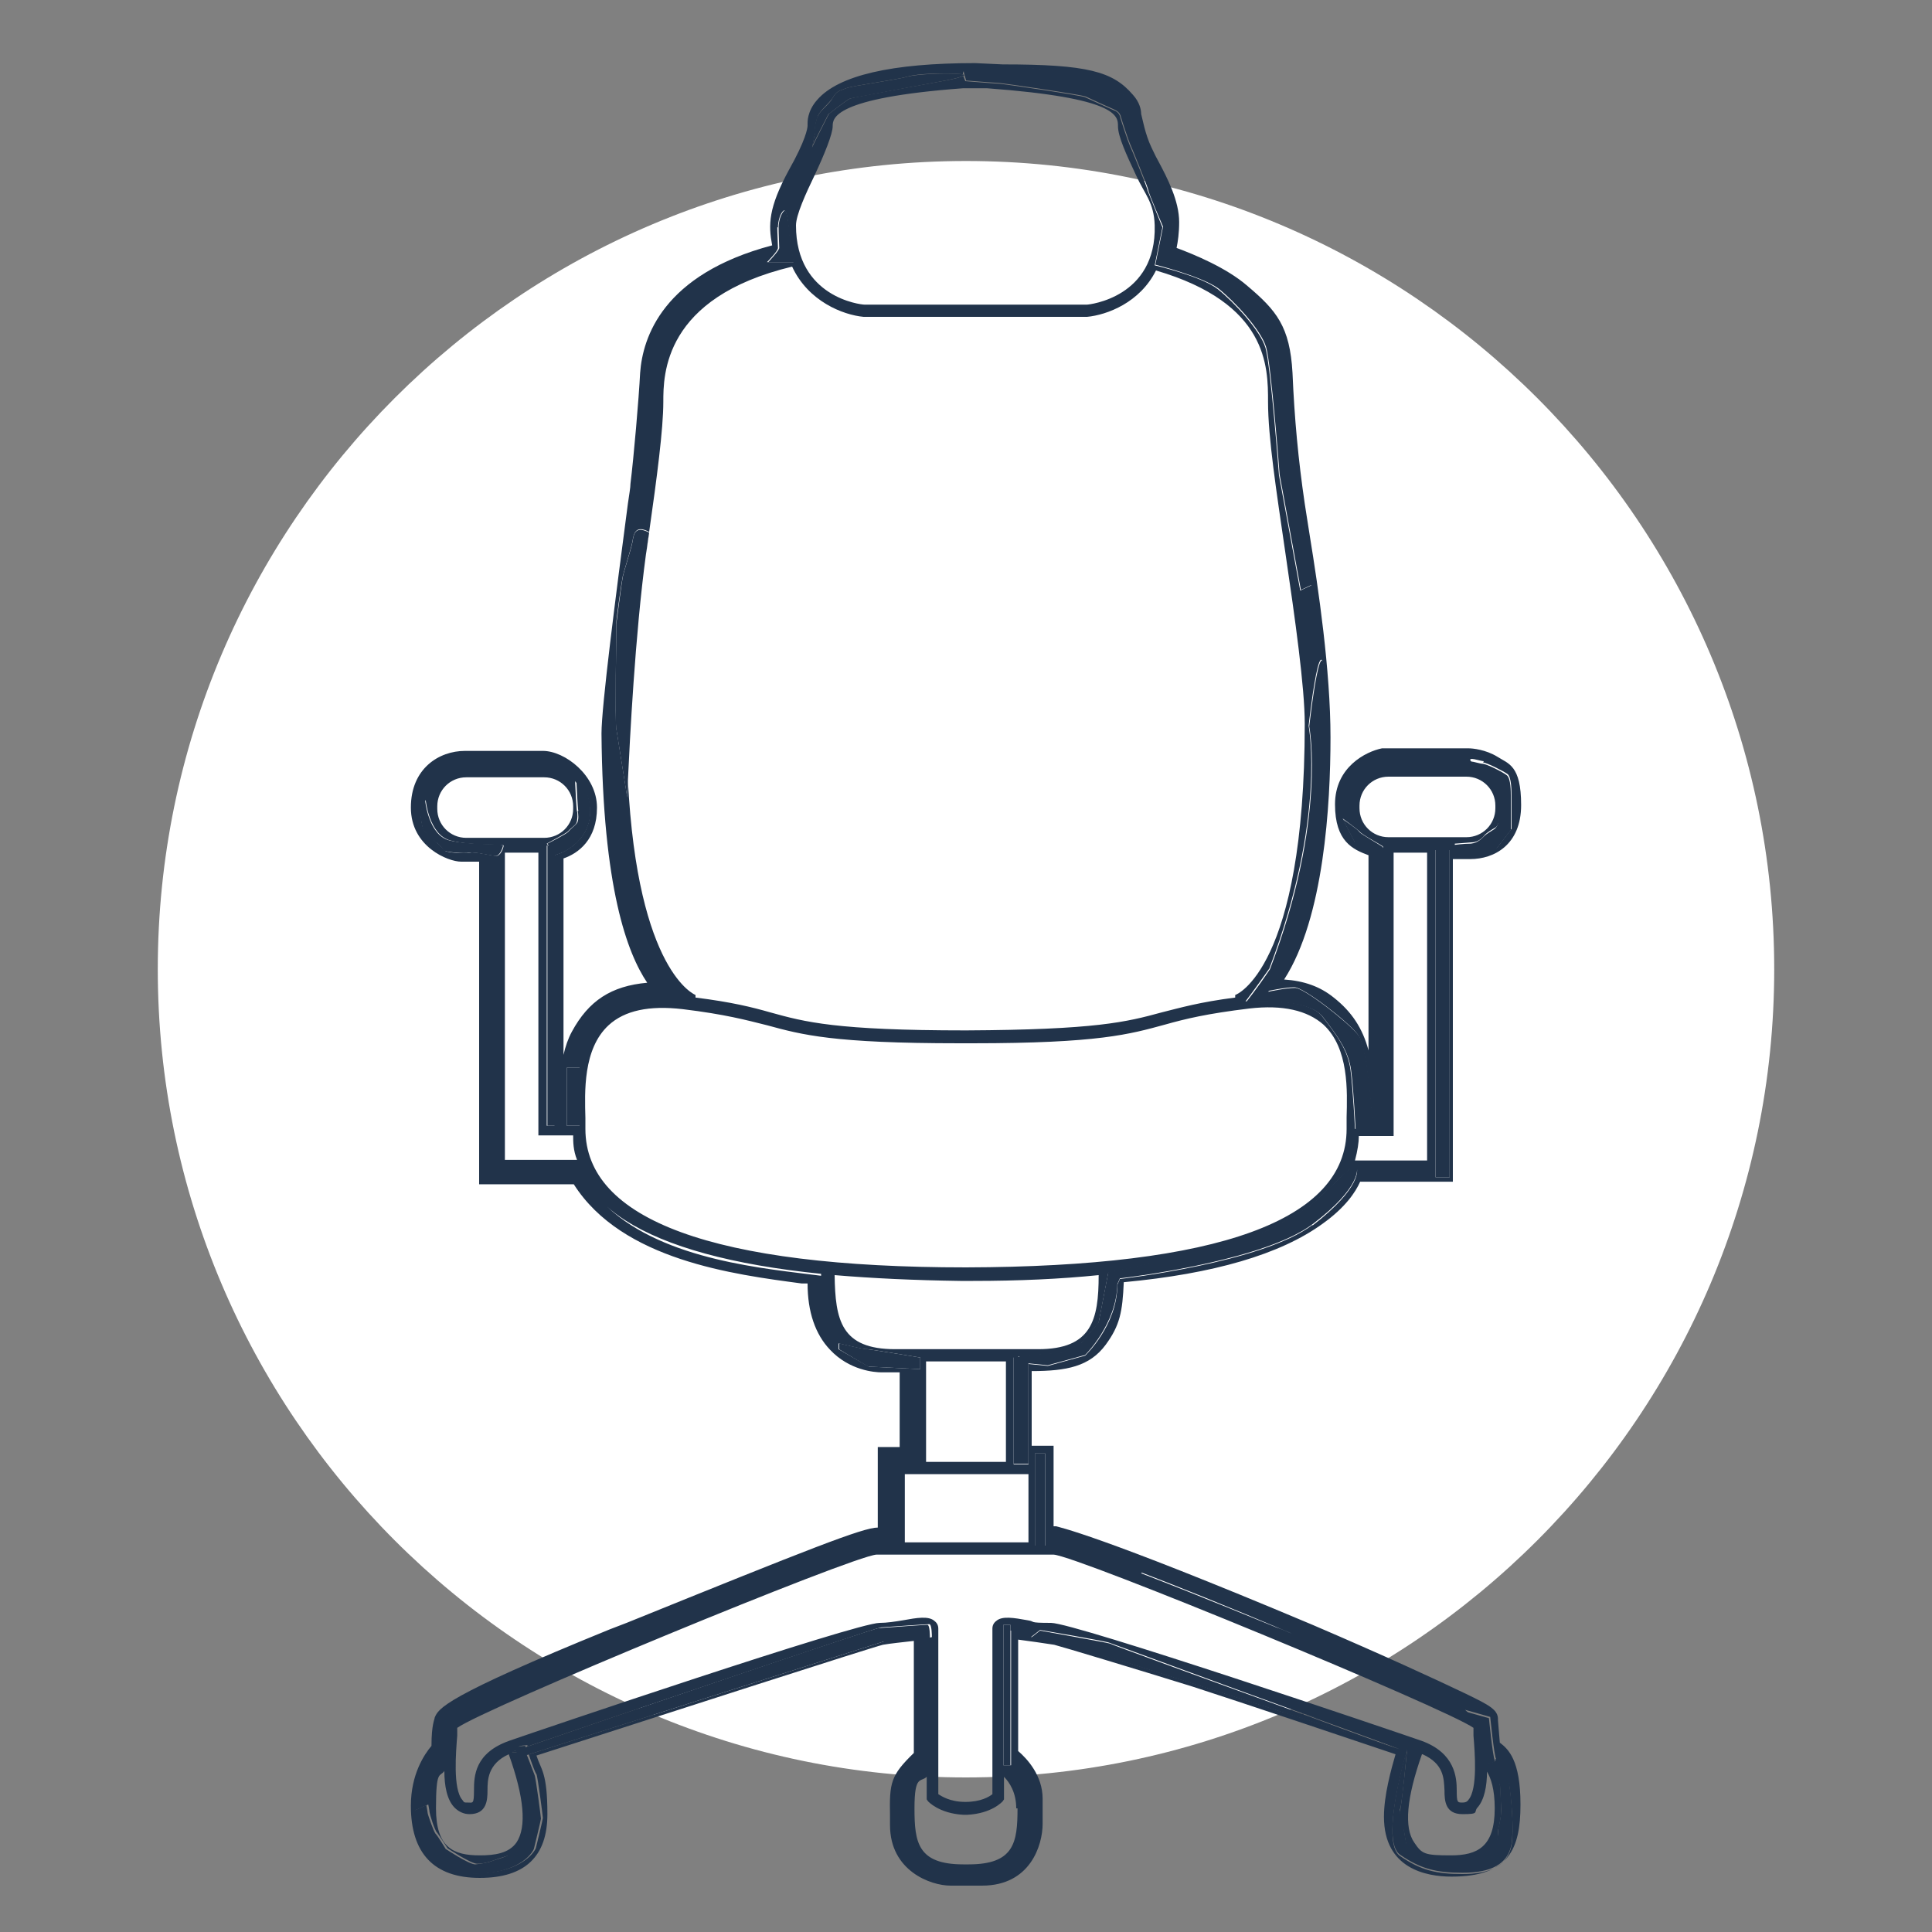 <svg viewBox="0 0 300 300" version="1.1" xmlns="http://www.w3.org/2000/svg" data-sanitized-data-name="Layer 1" data-name="Layer 1" id="Layer_1">
  <rect x="0" y="0" width="300" height="300" fill="#808080" stroke="none"/>
  <defs>
    <style>
      .cls-1 {
        stroke: #21334a;
        stroke-linecap: round;
        stroke-linejoin: round;
      }

      .cls-1, .cls-2 {
        fill: none;
      }

      .cls-1, .cls-2, .cls-3, .cls-4 {
        stroke-width: 0px;
      }

      .cls-3 {
        fill: #21334a;
      }

      .cls-4 {
        fill: #fff;
      }
    </style>
  </defs>
  <g>
    <circle r="125" cy="150.5" cx="150" class="cls-4"></circle>
    <path d="M150,276c-69.2,0-125.5-56.3-125.5-125.5S80.8,25,150,25s125.5,56.3,125.5,125.5-56.3,125.5-125.5,125.5ZM150,26c-68.6,0-124.5,55.9-124.5,124.5s55.9,124.5,124.5,124.5,124.5-55.9,124.5-124.5S218.6,26,150,26Z" class="cls-4"></path>
  </g>
  <g>
    <path d="M69.2,269.7c0,.1,0,.3,0,.4,0-.1,0-.3,0-.4Z" class="cls-2"></path>
    <rect height="15.6" width="12.4" y="211.4" x="143.8" class="cls-2"></rect>
    <path d="M127.6,200.8c0,.7.1,1.4.2,2-.1-.7-.2-1.3-.2-2Z" class="cls-2"></path>
    <path d="M139,209.5h22.2c8.3,0,9.4-4.5,9.4-11.5-5.9.6-12.4.9-19.5.9h-2c-7.1,0-13.6-.4-19.5-.9,0,7,1,11.5,9.4,11.5Z" class="cls-2"></path>
    <rect ry="4.5" rx="4.5" height="9.4" width="21.1" y="120.6" x="211.1" class="cls-2"></rect>
    <path d="M69.3,268.6c0,.2,0,.4,0,.7,0-.3,0-.4,0-.7Z" class="cls-2"></path>
    <path d="M211,176.4c0,1-.2,2.3-.6,3.8h11.2v-47.8h-5.2v43.9h-5.4Z" class="cls-2"></path>
    <path d="M177.3,244.2c9.4,3.7,20.2,8.1,21,8.4.9.4,1.7.7,2.5,1-10.4-4.4-18-7.4-23.4-9.5Z" class="cls-2"></path>
    <path d="M225.4,288.1c4.1,0,6.8-1.3,6.8-7.3s-.6-4.7-1.2-5.7h0c0,2.2-.4,4.4-1.5,5.6-.6.7.4,1-2.3,1s-2.8-2.1-2.8-3.7c0-1.9,0-4.1-3.4-5.6-2.4,6.8-2.8,11.4-1.2,13.7,1.2,1.8,1.6,2,5.7,2Z" class="cls-2"></path>
    <path d="M157.2,253.2c0,0-.2,0-.3,0h0c0,0,.1,0,.2,0s0,0,0,0Z" class="cls-2"></path>
    <path d="M155.9,279.4l-.2.3c-.1.1-1.7,1.9-5.5,2.1h-.6c-3.8-.2-5.5-2.1-5.5-2.1l-.2-.3v-3.5c-.9.9-1.9-.4-1.9,4.9s.5,8.7,7.6,8.7h.8c7.1,0,7.6-3.4,7.6-8.7h-.2c0-2.4-1-4-1.9-4.9v3.5Z" class="cls-2"></path>
    <path d="M220.7,270.3c5.3,1.9,5.5,5.5,5.5,7.7s0,1.9.9,1.9.7,0,.9-.4c1.5-1.7,1-7.5.8-10v-1.2c-4.2-3-61.5-26.7-65.2-26.9h-27.5c-3.7.2-61,23.9-65.1,26.9v1.2c-.2,2.5-.7,8.3.8,10,.3.3.2.4.9.4s.9,0,.9-1.9,0-5.8,5.5-7.7c4.3-1.5,53.8-18.3,57.5-18.3s2.4-.2,3.6-.4c2.2-.4,4-.7,4.9.1.4.3.6.7.6,1.2v25.7c.5.3,1.8,1.2,4.2,1.2s3.7-.8,4.2-1.2v-25.7c0-.5.2-.9.6-1.2.9-.8,2.7-.5,4.9-.1,1.3.2-.1.4,3.6.4s53.2,16.8,57.5,18.3Z" class="cls-2"></path>
    <rect ry="4.5" rx="4.5" height="9.4" width="21.1" y="120.7" x="67.9" class="cls-2"></rect>
    <path d="M79,272.4c-3.2,1.5-3.3,3.7-3.3,5.6s-.1,3.7-2.8,3.7-1.7-.4-2.3-1c-1.2-1.2-1.6-3.4-1.6-5.7-.7,1-1.3-.3-1.3,5.8s2.7,7.3,6.8,7.3,4.5-.3,5.7-2h0c1.6-2.4,1.2-7-1.2-13.7Z" class="cls-2"></path>
    <path d="M78.4,132.4v47.7h11.2c-.5-1.5-.6-2.8-.6-3.8h-5.4v-43.9h-5.2Z" class="cls-2"></path>
    <path d="M150,196.8c39.2,0,59.1-7.3,59.1-21.5v-1.8c0-4,.4-10.7-3.6-14.4-2.5-2.2-6.3-3.1-11.5-2.5-6.6.8-9.9,1.6-13.1,2.5-5.5,1.5-10.3,2.9-29.9,2.9h-2c-19.6,0-24.4-1.3-29.9-2.8-3.2-.8-6.5-1.7-13.1-2.5-5.2-.6-9,.2-11.5,2.5-4,3.7-3.7,10.4-3.6,14.4v1.7c0,14.1,19.9,21.4,59.1,21.5Z" class="cls-2"></path>
    <rect height="10.6" width="19.2" y="228.9" x="140.5" class="cls-2"></rect>
    <path d="M127.5,197.8c-13.8-1.4-24-4.2-30.4-8.3-1.1-.7-2-1.4-2.8-2.1,9,8.4,24.8,9.6,33.2,10.7,0,0,0-.2,0-.3Z" class="cls-2"></path>
    <path d="M134.2,47.3h34.6c.3,0,10.8-1.1,10.5-12.3,0-3.6-1.6-4.9-2.9-7.8-1.5-3.2-2.8-6-2.8-7.6s0-4.4-20.4-5.9h-3.6c-20.3,1.5-20.3,4.7-20.3,5.9s-1.3,4.4-2.8,7.6c-1.4,2.9-2.9,6.2-2.9,7.8,0,11.2,10.1,12.3,10.6,12.3Z" class="cls-2"></path>
    <path d="M100.8,82.7c-.2,1.1-.3,2.2-.5,3.3,0,0,0,0,0,0-1.7,12.6-2.5,28.7-2.8,35.1,1.5,30,10.5,33.4,10.5,33.4v.4c5.6.7,8.8,1.5,11.6,2.3,5.4,1.5,10.2,2.8,30.4,2.8,20.2,0,24.9-1.3,30.4-2.8,2.8-.7,5.9-1.6,11.4-2.3v-.4c.1,0,10.8-4,10.8-42.1s-1.5-16.3-3-26.5c-1.4-9.6-2.7-17.9-2.7-23.5s0-15.2-17.4-20.4c-2.5,5-7.6,6.9-10.7,7.2h-34.7c-3.3-.3-8.7-2.4-11.1-7.8-20,4.9-20,16.4-20,21s-1,11.8-2.2,20.2h0s0,0,0,0Z" class="cls-2"></path>
    <path d="M212.1,269.4c-2.9-1-6.3-2.1-9.9-3.3,0,0,.2,0,.3,0,3.5,1.2,6.8,2.3,9.7,3.2Z" class="cls-2"></path>
    <path d="M100.8,82.7c-.2,1.1-.3,2.2-.5,3.4,0,0,0,0,0,0,.2-1.1.3-2.2.5-3.3Z" class="cls-3"></path>
    <path d="M106.3,155s0,0-.1,0" class="cls-1"></path>
    <path d="M232.9,270.7l-.3-3.6c.1-1.6-1.3-2.3-5-4.1-4.6-2.2-12.6-5.9-23.8-10.7-33.7-14.2-39.6-15.2-39.8-15.3h-.4v-12.5h-3.4v-11.6c5.4,0,9-.7,11.5-4.1,2.2-3,2.6-5.1,2.8-9.7,13.9-1.3,24.3-4.3,30.9-9.1,3.5-2.5,5.1-4.9,5.8-6.5h14.4v-50.1h2.7c3.7,0,7.9-2.2,7.9-8.4s-2-6.4-3.7-7.5c-1.8-1.1-3.8-1.3-4.5-1.3h-13.4c-2.5.5-7.3,2.9-7.3,8.7s2.8,7,5.2,7.9v30.3c-.9-3.4-2.6-6-5.4-8.2-2.1-1.7-4.6-2.6-7.7-2.8,6.2-9.6,7.2-27.2,7.2-37.6s-1.9-23.2-3.2-31.2c-.3-2-.6-3.7-.8-5.1-1-6.8-1.6-13.2-1.9-20.3-.4-7.2-2.5-9.7-7-13.5-3.2-2.8-8.3-4.9-11-5.9.2-1,.4-2.3.4-4,0-3.3-1.8-6.8-3.3-9.6-.4-.7-.7-1.4-1-2-1-2.1-1.4-4.5-1.6-5.2,0-.6-.2-1.8-1.3-3-3.1-3.6-7-4.7-20.2-4.7l-4.3-.2c-12.9,0-21.2,1.9-24.5,5.7-1.6,1.8-1.5,3.5-1.5,3.8v.2c0,.4-.3,2.3-2.9,6.9-3.2,5.9-3.2,8.5-2.6,11.7-17,4.5-20.1,14.3-20.5,19.8-.2,4-1,13.2-1.5,17.2,0,.6-.2,1.7-.4,3.1-1.9,14.4-4.1,31.5-4.1,35.7.2,24,4,34.1,7.1,38.7-5.6.5-9.1,2.8-11.7,7.6-.6,1.1-1,2.3-1.3,3.6v-30.5c2.3-.8,5.2-2.9,5.2-7.9s-5-8.8-8.4-8.8h-12.1c-4,0-8.4,2.7-8.4,8.8s5.8,8.4,7.8,8.4h2.8v50.1h14.7c7.5,11.8,24.9,14,35.4,15.4.3,0,.6,0,.9,0,0,4.4,1.2,7.9,3.5,10.3,3,3.2,6.9,3.5,8,3.5h2.8v11.6h-3.4v12.5c-2.3,0-10.6,3.3-39,14.8l-2.6,1c-25.8,10.5-26.6,12.3-27.2,13.7,0,.3-.5,1-.5,4.4-1.1,1.3-3.2,4.4-3.2,9.3,0,7.4,3.6,11.2,10.7,11.2s10.5-3.4,10.5-9.9-1-6.9-1.7-9.1c21.4-6.9,52.1-16.8,53.8-17.2,1.1-.2,3.1-.4,4.8-.6v17.4c-3.6,3.5-3.8,4.6-3.7,9.8v1.4c0,7.1,6.3,9.4,9.4,9.4h4.9c7.5,0,9.4-6.3,9.4-9.6v-3.9c0-3.6-2.4-6.2-3.8-7.4v-17.3c1.6.2,4.3.6,5.6.8,1.2.3,12.8,3.8,21.5,6.5,7.1,2.3,25.6,8.5,31.5,10.5-.7,2.4-1.8,6.4-1.8,9.7,0,8.1,6.6,9.3,10.5,9.3,8.9,0,10.7-4.3,10.7-11.2s-1.9-8.6-3.2-9.6ZM232.2,273.2c.3.5-1.6.6-1.6.6l-.7-6.1-2.4-2.2,3.9,1.1s.6,6,.9,6.5ZM157.8,280.8h.2c0,5.3-.5,8.7-7.6,8.7h-.8c-7.1,0-7.6-3.4-7.6-8.7s1-4,1.9-4.9v3.5l.2.3s1.7,1.9,5.5,2.1h.6c3.8-.2,5.4-2,5.5-2.1l.2-.3v-3.5c.9.9,1.9,2.5,1.9,4.9ZM156.9,274.1h-1.1v-21.8h1.1v.9c0,0,.2,0,.3,0,0,0,0,0,0,0h-.2v20.9ZM154.7,251.7c-.4.3-.6.7-.6,1.2v25.7c-.5.4-1.8,1.2-4.2,1.2s-3.7-.9-4.2-1.2v-25.7c0-.5-.2-.9-.6-1.2-.9-.8-2.7-.5-4.9-.1-1.2.2-2.5.4-3.6.4-3.7,0-53.2,16.8-57.5,18.3-5.4,1.9-5.5,5.5-5.5,7.7s-.2,1.9-.9,1.9-.6,0-.9-.4c-1.5-1.7-1-7.5-.8-10v-1.2c4.1-3,61.4-26.7,65.1-26.9h27.5c3.7.2,61,23.9,65.2,26.9v1.2c.2,2.5.7,8.3-.8,10-.2.3-.5.4-.9.4-.8,0-.9,0-.9-1.9s-.2-5.8-5.5-7.7c-4.3-1.5-53.8-18.3-57.5-18.3s-2.3-.2-3.6-.4c-2.2-.4-4-.7-4.9.1ZM74.5,288.1c-4.1,0-6.8-1.2-6.8-7.3s.6-4.8,1.3-5.8c0,2.3.4,4.5,1.6,5.7.6.6,1.4,1,2.3,1,2.7,0,2.8-2.2,2.8-3.7s0-4.1,3.3-5.6c2.4,6.7,2.8,11.3,1.2,13.7h0c-1.2,1.7-3.4,2-5.7,2ZM67.9,125.2c0-2.5,2-4.5,4.5-4.5h12.1c2.5,0,4.5,2,4.5,4.5v.4c0,2.5-2,4.5-4.5,4.5h-12.1c-2.5,0-4.5-2-4.5-4.5v-.4ZM89,176.3c0,1,0,2.3.6,3.8h-11.2v-47.7h5.2v43.9h5.4ZM106.2,155c0,0,.1,0,.1,0,0,0,0,0-.1,0ZM90.9,175.3v-1.7c-.1-4-.4-10.7,3.6-14.4,2.5-2.3,6.3-3.1,11.5-2.5,6.6.8,9.9,1.7,13.1,2.5,5.5,1.5,10.3,2.8,29.9,2.8h2c19.6,0,24.4-1.4,29.9-2.9,3.2-.9,6.5-1.7,13.1-2.5,5.2-.6,9,.3,11.5,2.5,4,3.7,3.7,10.4,3.6,14.4v1.8c0,14.2-19.9,21.4-59.1,21.5-39.2,0-59.1-7.4-59.1-21.5ZM127.8,202.9c-.1-.6-.2-1.3-.2-2,0,.7.1,1.4.2,2ZM149.1,198.9h2c7.1,0,13.6-.3,19.5-.9,0,7-1.1,11.5-9.4,11.5h-22.2c-8.4,0-9.3-4.5-9.4-11.5,5.9.5,12.4.8,19.5.9ZM143.8,211.4h12.4v15.6h-12.4v-15.6ZM159.7,228.9v10.6h-19.2v-10.6h19.2ZM69.2,270.1c0-.1,0-.3,0-.4,0,.1,0,.2,0,.4ZM69.2,269.3c0-.2,0-.5,0-.7,0,.2,0,.4,0,.7ZM177.3,244.2c5.5,2.1,13,5.1,23.4,9.5-.8-.3-1.6-.7-2.5-1-.8-.3-11.6-4.8-21-8.4ZM220.9,272.4c3.3,1.5,3.3,3.7,3.4,5.6,0,1.6.1,3.7,2.8,3.7s1.7-.3,2.3-1c1.1-1.2,1.5-3.4,1.5-5.6h0c.6,1,1.2,2.7,1.2,5.7,0,6-2.7,7.3-6.8,7.3s-4.5-.2-5.7-2c-1.6-2.3-1.2-6.9,1.2-13.7ZM162.3,225.7v14.3h-1.6v-14.3h1.6ZM203.8,190.2c-7.8,5.9-29.9,8.4-29.9,8.4l-.4.9c0,6.3-5,11-5,11l-5.8,1.6-3-.3v15.6h-2.3v-16.6h.9l-.2-.2,6.8-.5,3-1.5,2.7-3.2,1.5-7.8s5.8-1.2,6.3-1.3c.5-.1,17.1-4.5,17.9-4.9.8-.4,7.1-4,7.1-4l6.2-5.9h1.1s.9,2.8-6.9,8.8ZM216.4,176.3v-43.9h5.2v47.8h-11.2c.4-1.5.6-2.8.6-3.8h0c0,0,5.4,0,5.4,0ZM211.1,125.1c0-2.5,2-4.5,4.5-4.5h12.1c2.5,0,4.5,2,4.5,4.5v.4c0,2.5-2,4.5-4.5,4.5h-12.1c-2.5,0-4.5-2-4.5-4.5v-.4ZM225.1,182.8h-2.2v-50.8h2.2v50.8ZM230.3,118.4c.5,0,3.1,1.3,3.8,1.8.6.5.6,2.6.6,3.1v5.4l-2.3,3-3,.6h-3.5v-1.3s1.5-.1,2.6-.2c1.1,0,1.8-.8,2.1-1.2.3-.3.9-.7,1.6-1.1.6-.4.6-1.4.6-1.6s0-1.7,0-1.7c0,0-.6-1.9-.6-2.8s-.4-1.2-.6-1.9c-.2-.7-.6-.5-.8-.6s-1.8-.9-2.4-1.7c-.6-.8,1.5,0,2,0ZM210.4,130.8l-1.9-3.7s2.3,1.7,2.6,2c.2.4,3.2,2,3.6,2.3.4.3-1.1.9-1.1.9l-3.2-1.6ZM206,116.1c0,28.6-9.2,37.8-9.2,37.8,0,0,2.8-.6,4.2-.6s8.3,5.3,9.8,7.3c1.6,2,2.3,14.1,2.3,14.3s-2.7.4-2.7.4c0,0-.3-6.1-.7-9.2-.4-3-2-5.2-4.4-8.3-2.4-3.1-11.9-2.3-11.9-2.3,0,0,1.6-2.1,3.7-5.1,8.9-23.4,6.1-37.7,6.1-37.7,0,0,2.8-25.2,2.8,3.4ZM149.6,11.1c.2,0,3.5-.5,3.8-.6.3,0,4.8-.1,5.6,0,.8.1,4.9.5,5.9.8,1,.3,2.3.5,3.7.9s1.9.7,3.5,1.5c1.6.8,2.3.8,2.6,1.4.4.6.9,1.2,1.2,1.8s.5,1.2.7,2.3.8,3.5,1.3,4.4,1.2,2.5,1.9,3.6c.7,1.1.7,2,1.3,2.8s1,3.4,1,4.1-.5,5.3-.5,5.3c0,0,6.4,2.8,6.9,3.1.5.4,5.2,3.1,5.9,3.7.8.6,3.2,3.5,3.7,4.5.5,1,1.5,3.9,1.6,4.4.1.5.2,8.7.2,9.5s2,14,2.1,15.3c.1,1.3,1.6,11,1.6,11l-1.7.8-3.3-17.9s-1.3-17.1-2.1-19.8c-.8-2.7-4.9-7.1-7.4-9.1-2.5-2-9.8-3.7-9.8-3.7l1.2-5.9s-2.2-5.4-2.3-5.7c0-.4-2.6-6.7-2.8-7.1-.2-.4-1.3-3.7-1.4-4.1s-.2-1-1.1-1.3c-.9-.4-3.8-1.7-4.4-2-.6-.3-12.9-2.1-13.3-2.1s-5.3-.4-5.3-.4c0,0-.6-1.3-.3-1.4ZM123.6,35c0-1.6,1.5-4.9,2.9-7.8,1.5-3.2,2.8-6.4,2.8-7.6s0-4.4,20.3-5.9h3.6c20.4,1.5,20.4,4.3,20.4,5.9s1.3,4.4,2.8,7.6c1.3,2.9,2.8,4.2,2.9,7.8.3,11.2-10.2,12.3-10.5,12.3h-34.6c-.5,0-10.6-1.1-10.6-12.3ZM127,18c.4-.9,1.6-1.8,2.3-2.8.6-1.1,1.1-1.1,2.1-1.5,1-.4,7.8-1.3,9.5-1.8,1.6-.5,5.9-.6,8.2-.4,2.3.2-2.8,1.1-2.8,1.1,0,0-13.8,2.5-14.3,2.7s-3.3,2.4-3.3,2.4c0,0-2.5,4.9-2.6,5.2l.4-1.9c0-.9.1-2,.5-2.9ZM120.8,35.3c0-1,.4-2.3.9-2.6.5-.4.8,2.9.8,3.5s.7,4.5.7,4.5h-4.1s1.7-1.7,1.7-2.2-.1-2.3-.1-3.2ZM95.7,96.8c0-.7.8-6.4,1-7.3s1.3-4.3,1.5-5.4c.2-1.1.4-2.7,2.6-1.5,1.2-8.4,2.2-16,2.2-20.2s0-16.2,20-21c2.5,5.4,7.9,7.5,11.1,7.8h34.7c3.1-.3,8.2-2.2,10.7-7.2,17.4,5.1,17.4,14.9,17.4,20.4s1.3,13.9,2.7,23.5c1.5,10.2,3,20.8,3,26.5,0,38.1-10.7,42.1-10.8,42.1v.4c-5.5.7-8.6,1.6-11.4,2.3-5.5,1.5-10.2,2.7-30.4,2.8-20.2,0-25-1.3-30.4-2.8-2.8-.8-6-1.6-11.6-2.3v-.4s-9-3.4-10.5-33.4c0,1.7-.1,2.7-.1,2.7l-1.7-10.7c-.2-.6,0-15.7,0-16.4ZM90,165.8v9h-2v-9h2ZM91.2,123.5c2,6.5-4,8.9-4,8.9l-1.1.4v42h-1.2v-43.5h.2c0,0-.1-.2-.2-.3,0,0,3-1.6,3.3-1.9.3-.4,1.1-.9,1.3-1.3s.2-1.6.1-1.8c-.1-.2-.3-4.7-.3-4.7l1.8,2.3ZM72.9,132.4c-.6.2-3.5,0-3.8-.3-.3-.2-.6-.8-1.3-1.3s-1.7-1.6-2-2c-.3-.4-.5-2.6-.5-2.6l.8-2s.5,5.4,3.8,6.3,8.3.5,8.3.8c0,.4-.5,1.6-1.1,1.6s-3.5-.7-4.1-.5ZM94.3,187.4c.8.7,1.7,1.4,2.8,2.1,6.4,4.1,16.6,6.9,30.4,8.3,0,0,0,.2,0,.3-8.4-1.1-24.2-2.3-33.2-10.7ZM134.9,212.2l-4.7-2.7v-.9c.1,0,4,1,4.4.9.5,0,8.3,1.3,8.3,1.3v1.8l-8-.4ZM137.5,254.8l-55.3,17.6h-.1c.4,1.2,1,2.9,1.2,3.1.2.4,1,6.6,1,6.8s-1.1,4.7-1.1,4.7c0,0-1.6,3.9-9.7,3.9s-9-9.8-9-9.8l2-.9s.2,1,.2,1.2.8,2.9,1.2,3.2c.3.4,1.6,2.4,1.6,2.4,0,0,3.6,2.4,4.6,2.4,1,0,2-.3,2.8-.6.7-.3,2-.6,2.3-.8.4-.2,1.8-1.8,2.2-2.3.4-.5,1-3.8,1-3.8,0,0-.9-4.5-1-5.1,0-.4-.7-3.4-.9-4.7h-1c0,0,.3-.2.9-.4,0-.1,0-.2,0-.3,0-.4,1.5-.4,1.5-.4,0,0,0,0,0,.2,10.7-3.7,53.7-18.3,54.9-18.5,1.4-.1,7.1-.5,7.5-.5s.4,1.8.4,2-6.9.4-6.9.4ZM174.1,257.8s-13.7-3.6-14-3.6l1.4-1.1s10.6,1.8,10.8,2c.1,0,16.8,6.2,29.8,10.9,3.6,1.2,7,2.3,9.9,3.3-2.8-1-6.2-2.1-9.7-3.2,8.3,3,15,5.5,15,5.5l-43.3-13.8ZM234.8,285.8c-.3,4-3.6,5.2-7.7,5.2s-6.5-.6-9.7-2.8c-3.2-2.2,1.1-16.5,1.1-16.5,0,0-.9,9-1.1,9.4-.3.5.4,2.6.6,3.2.1.6.3,2,.4,2.2.1.2.8.6,1,.8.2.2,1.1.4,2,.9s1.9.4,2.5.7,1.7.4,2.4.6c.7.2,1.4-.2,2.3-.4s1.7-.7,2.3-.9c.6-.2.8-1.2,1.3-1.8.6-.6.3-2.1.5-2.5.1-.4.4-1.8.4-2.5s-.1-4-.2-4.3c0-.4,1.4-.2,1.4-.2,0,0,.8,5,.5,9Z" class="cls-3"></path>
    <path d="M144.4,254.3c0-.2,0-2-.4-2s-6.1.4-7.5.5c-1.2.1-44.2,14.8-54.9,18.5,0-.1,0-.2,0-.2,0,0-1.6,0-1.5.4,0,0,0,.1,0,.3-.6.2-.9.3-.9.3h1c.3,1.5.9,4.4.9,4.8,0,.6,1,5.1,1,5.1,0,0-.5,3.3-1,3.8-.4.5-1.9,2-2.2,2.3-.4.2-1.6.6-2.3.8-.7.3-1.8.5-2.8.6-1,0-4.6-2.4-4.6-2.4,0,0-1.2-2-1.6-2.4-.3-.4-1.2-3-1.2-3.2s-.2-1.2-.2-1.2l-2,.9s.8,9.8,9,9.8,9.7-3.9,9.7-3.9c0,0,1.1-4.5,1.1-4.7s-.8-6.4-1-6.8c-.1-.2-.7-1.9-1.2-3.1h.1s55.3-17.6,55.3-17.6c0,0,6.9-.2,6.9-.4Z" class="cls-3"></path>
    <polygon points="156.9 252.3 155.8 252.3 155.8 274.1 156.9 274.1 156.9 253.2 156.9 253.2 156.9 252.3" class="cls-3"></polygon>
    <path d="M202.4,266.1c0,0-.2,0-.3,0-13-4.7-29.7-10.8-29.8-10.9-.2-.1-10.8-2-10.8-2l-1.4,1.1c.3,0,14,3.6,14,3.6l43.3,13.8s-6.7-2.4-15-5.5Z" class="cls-3"></path>
    <path d="M232.9,276.9c0,.4.2,3.6.2,4.3s-.3,2.2-.4,2.5c-.1.4,0,1.8-.5,2.5-.6.6-.8,1.6-1.3,1.8-.6.2-1.4.8-2.3.9s-1.6.6-2.3.4c-.7-.2-1.8-.3-2.4-.6s-1.6-.2-2.5-.7-1.8-.7-2-.9c-.2-.2-.8-.6-1-.8-.1-.2-.3-1.6-.4-2.2-.1-.6-.8-2.8-.6-3.2.3-.5,1.1-9.4,1.1-9.4,0,0-4.3,14.3-1.1,16.5,3.2,2.2,5.6,2.8,9.7,2.8s7.4-1.1,7.7-5.2c.3-4-.5-9-.5-9,0,0-1.5-.1-1.4.2Z" class="cls-3"></path>
    <path d="M227.4,265.6l2.4,2.2.7,6.1s1.9-.1,1.6-.6c-.3-.5-.9-6.5-.9-6.5l-3.9-1.1Z" class="cls-3"></path>
    <rect height="14.3" width="1.6" y="225.7" x="160.7" class="cls-3"></rect>
    <path d="M142.9,212.6v-1.8s-7.8-1.3-8.3-1.3c-.5,0-4.3-.9-4.3-.9v.9c-.1,0,4.5,2.7,4.5,2.7l8,.4Z" class="cls-3"></path>
    <path d="M210.7,181.4h-1.1l-6.2,5.9s-6.3,3.6-7.1,4c-.8.4-17.4,4.7-17.9,4.9-.5.1-6.3,1.3-6.3,1.3l-1.5,7.8-2.7,3.2-3,1.5-6.8.5.2.2h-.9v16.6h2.3v-15.6l3,.3,5.8-1.6s4.9-4.8,5-11l.4-.9s22-2.5,29.9-8.4c7.8-5.9,6.9-8.8,6.9-8.8Z" class="cls-3"></path>
    <polygon points="223.5 132 222.9 132 222.9 182.8 225.1 182.8 225.1 132 223.7 132 223.5 132" class="cls-3"></polygon>
    <path d="M214.7,131.5c-.4-.3-3.4-2-3.6-2.3-.2-.4-2.6-2-2.6-2l1.9,3.7,3.2,1.6s1.4-.7,1.1-.9Z" class="cls-3"></path>
    <path d="M230.7,120.1c.3.1.6,0,.8.6.2.7.6,1,.6,1.9s.6,2.8.6,2.8c0,0,0,1.5,0,1.7s0,1.1-.6,1.6c-.6.4-1.3.8-1.6,1.1-.3.3-1,1.1-2.1,1.2-1.1,0-2.6.2-2.6.2v1.3h3.5l3-.6,2.3-3v-5.4c0-.5,0-2.6-.6-3.1-.6-.5-3.2-1.8-3.8-1.8-.5,0-2.6-.8-2,0,.6.8,2.1,1.6,2.4,1.7Z" class="cls-3"></path>
    <path d="M203.3,112.8s2.8,14.4-6.1,37.7c-2,3-3.7,5.1-3.7,5.1,0,0,9.5-.8,11.9,2.3,2.4,3.1,4,5.3,4.4,8.3.4,3,.7,9.2.7,9.2,0,0,2.7-.1,2.7-.4s-.7-12.4-2.3-14.3c-1.6-2-8.4-7.3-9.8-7.3s-4.2.6-4.2.6c0,0,9.2-9.2,9.2-37.8s-2.8-3.4-2.8-3.4Z" class="cls-3"></path>
    <path d="M150,12.5s5,.4,5.3.4,12.7,1.8,13.3,2.1c.6.3,3.5,1.6,4.4,2,.9.4,1,.9,1.1,1.3s1.2,3.7,1.4,4.1c.2.4,2.8,6.8,2.8,7.1,0,.4,2.3,5.7,2.3,5.7l-1.2,5.9s7.2,1.8,9.8,3.7c2.5,2,6.6,6.4,7.4,9.1.8,2.7,2.1,19.8,2.1,19.8l3.3,17.9,1.7-.8s-1.4-9.7-1.6-11c-.1-1.3-2.1-14.5-2.1-15.3s0-9-.2-9.5c-.1-.5-1.1-3.4-1.6-4.4-.5-1-2.9-4-3.7-4.5-.8-.6-5.4-3.3-5.9-3.7-.5-.4-6.9-3.1-6.9-3.1,0,0,.5-4.6.5-5.3s-.4-3.3-1-4.1-.6-1.7-1.3-2.8c-.7-1.1-1.3-2.7-1.9-3.6s-1.1-3.3-1.3-4.4-.4-1.7-.7-2.3-.8-1.1-1.2-1.8c-.4-.6-1.1-.6-2.6-1.4-1.6-.8-2.1-1-3.5-1.5s-2.7-.6-3.7-.9c-1-.3-5-.6-5.9-.8-.8-.1-5.4,0-5.6,0-.3,0-3.6.5-3.8.6-.2,0,.3,1.4.3,1.4Z" class="cls-3"></path>
    <path d="M119.2,40.7h4.1s-.7-3.8-.7-4.5-.4-3.9-.8-3.5c-.5.4-.9,1.6-.9,2.6s.1,2.8.1,3.2-1.7,2.2-1.7,2.2Z" class="cls-3"></path>
    <path d="M128.7,17.7s2.9-2.3,3.3-2.4,14.3-2.7,14.3-2.7c0,0,5-.9,2.8-1.1-2.3-.2-6.6,0-8.2.4-1.6.5-8.5,1.4-9.5,1.8-1,.4-1.5.4-2.1,1.5-.6,1.1-1.9,1.9-2.3,2.8-.4.9-.6,2-.5,2.9l-.4,1.9c0-.2,2.6-5.2,2.6-5.2Z" class="cls-3"></path>
    <path d="M95.7,113.2l1.7,10.7s0-1,.1-2.7c.3-6.3,1.1-22.5,2.8-35.1.2-1.2.3-2.3.5-3.4,0,0,0,0,0,0h0c-2.3-1.2-2.4.4-2.6,1.5-.2,1.1-1.3,4.4-1.5,5.4s-.9,6.6-1,7.3c0,.7-.2,15.7,0,16.4Z" class="cls-3"></path>
    <polygon points="88 174.8 89 174.8 90 174.8 90 165.8 88 165.8 88 174.8" class="cls-3"></polygon>
    <path d="M77,132.9c.6,0,1.1-1.3,1.1-1.6,0-.4-5,0-8.3-.8s-3.8-6.3-3.8-6.3l-.8,2s.3,2.2.5,2.6c.3.4,1.3,1.6,2,2s1,1.1,1.3,1.3c.3.2,3.2.5,3.8.3.6-.2,3.5.5,4.1.5Z" class="cls-3"></path>
    <path d="M89.7,126c.1.2.2,1.4-.1,1.8s-1.1,1-1.3,1.3c-.3.4-3.3,1.9-3.3,1.9,0,0,.1.2.2.3h-.2v43.5h1.2v-42l1.1-.4s5.9-2.4,4-8.9l-1.8-2.3s.2,4.5.3,4.7Z" class="cls-3"></path>
  </g>
</svg>